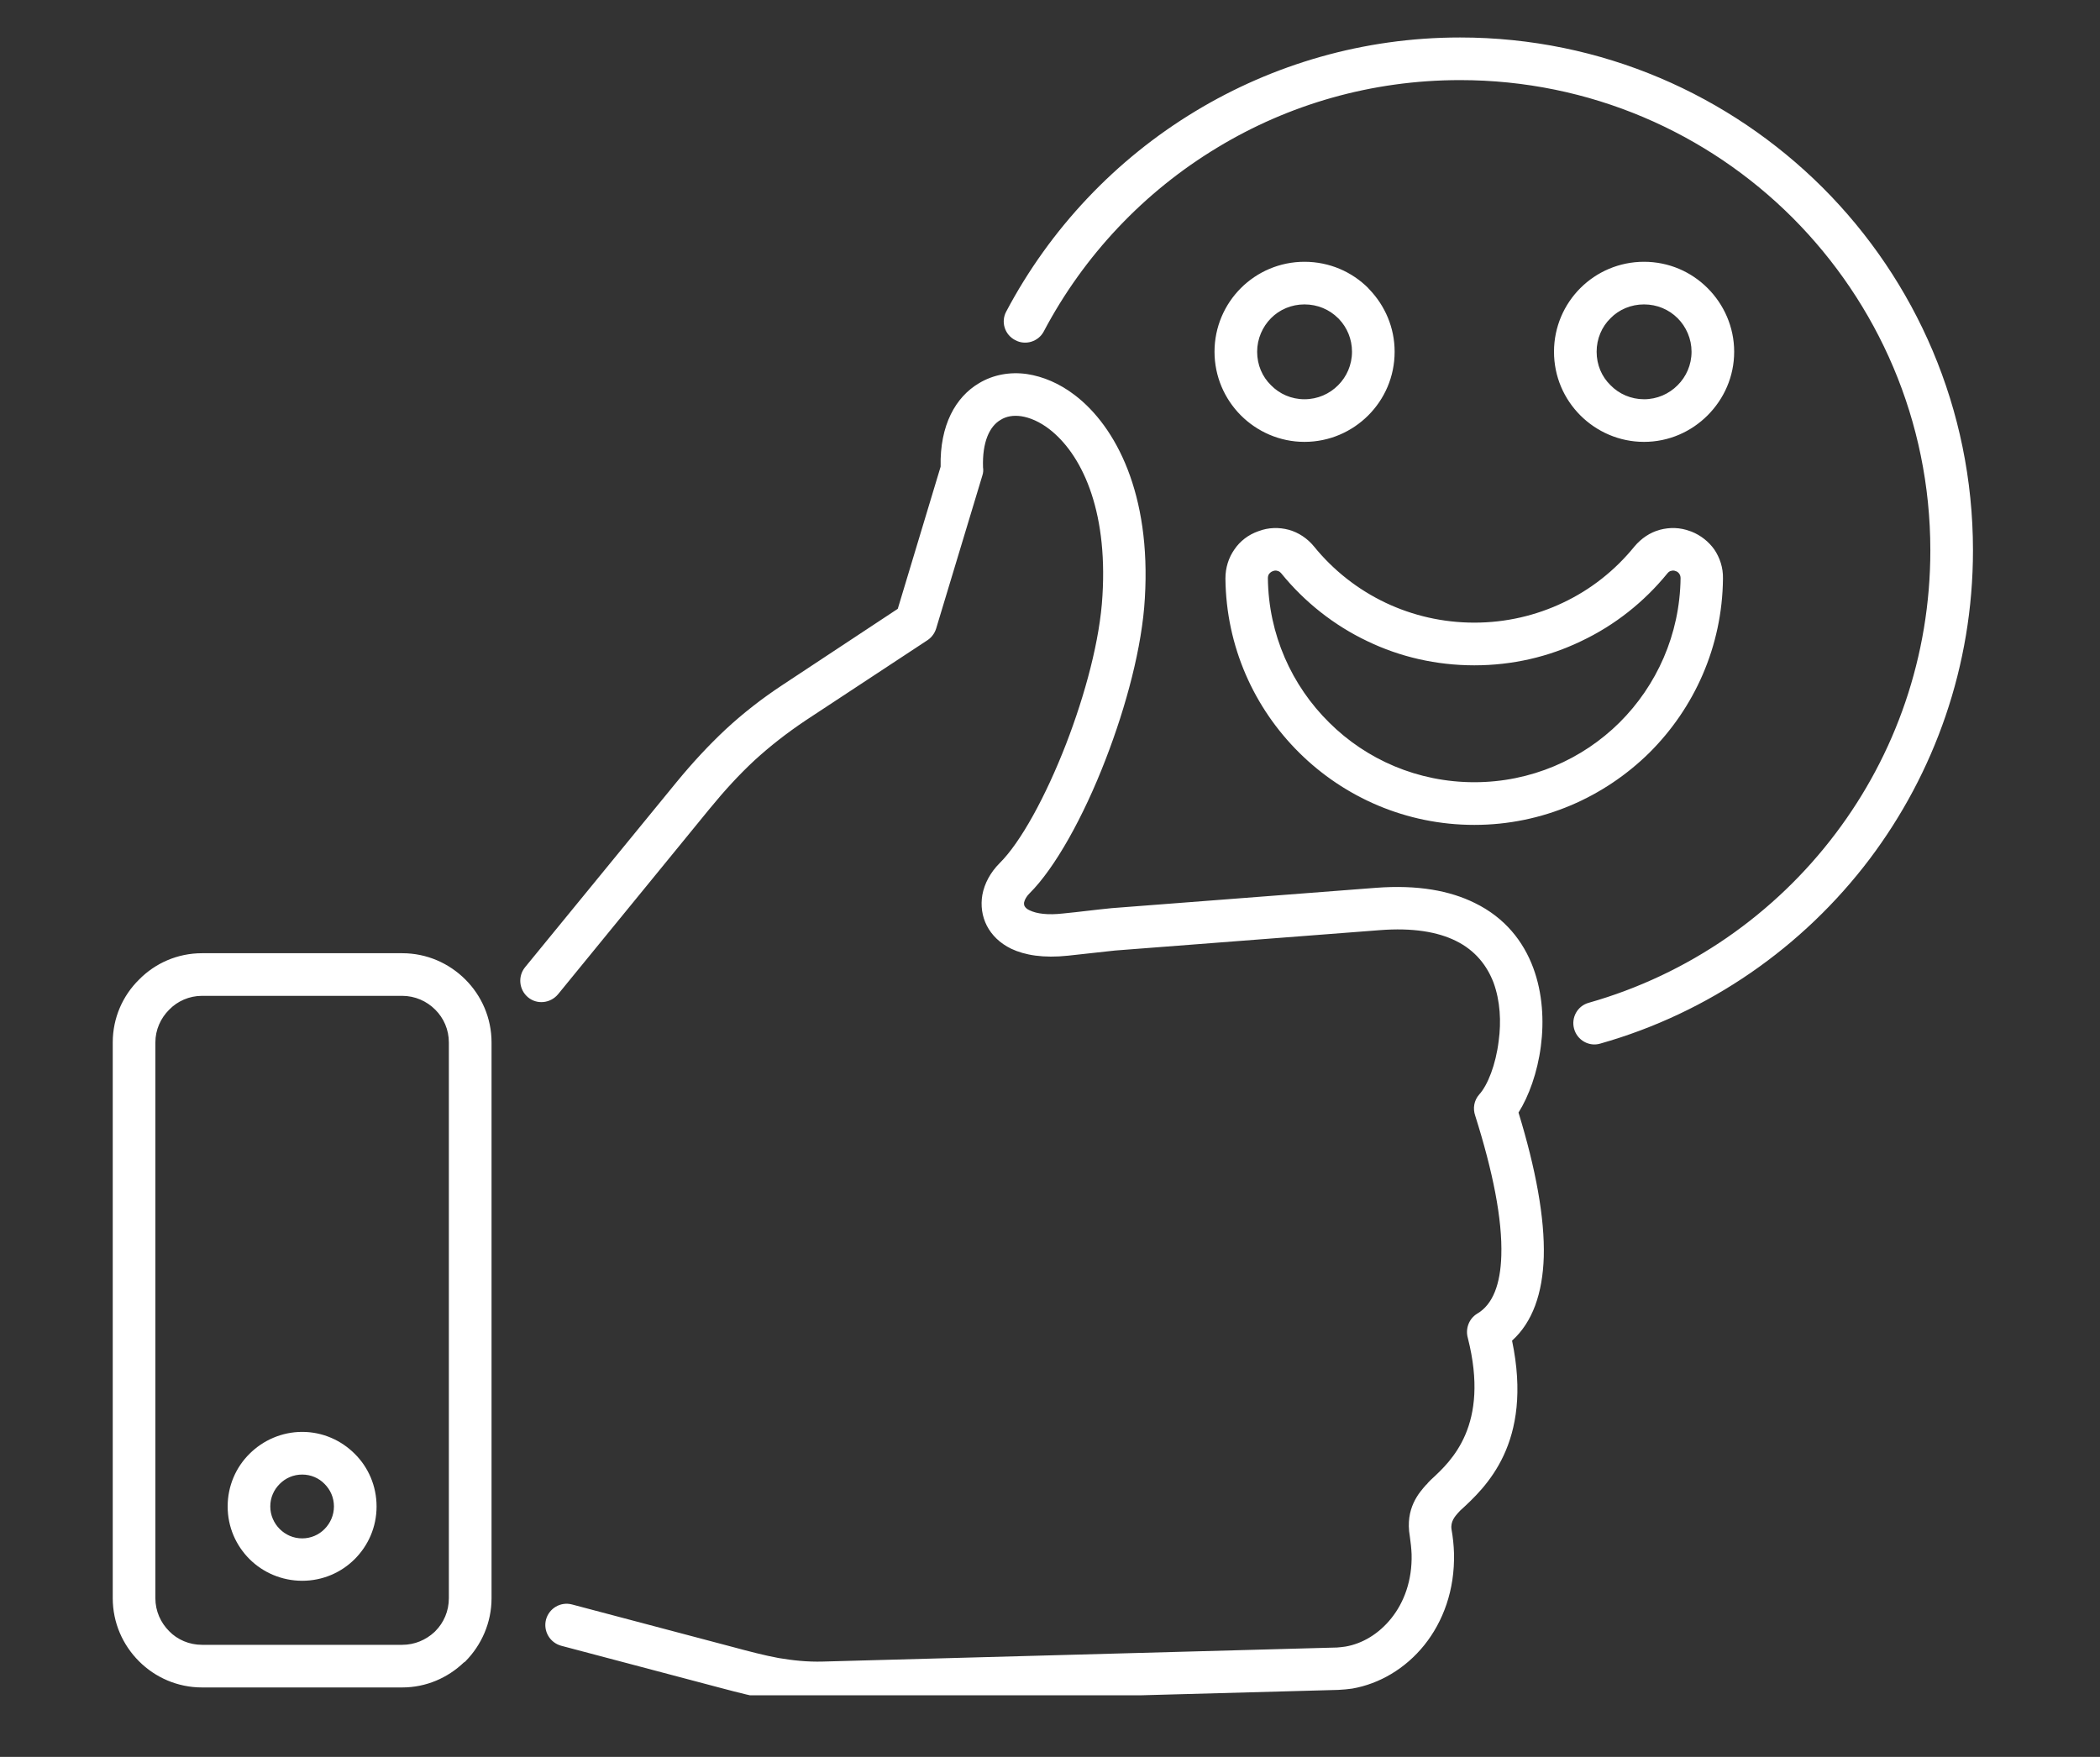<svg xmlns="http://www.w3.org/2000/svg" xmlns:xlink="http://www.w3.org/1999/xlink" width="49" viewBox="0 0 36.75 30.75" height="41" preserveAspectRatio="xMidYMid meet"><rect x="0" y="0" width="36.75" height="30.75" fill="#333333" stroke="none"/><defs><clipPath id="975679d260"><path d="M 1.969 0.656 L 34.703 0.656 L 34.703 29.672 L 1.969 29.672 Z M 1.969 0.656 " clip-rule="nonzero"></path></clipPath></defs><g clip-path="url(#975679d260)"><path fill="#ffffff" d="M 3.535 16.684 L 7.039 16.684 C 7.469 16.684 7.859 16.859 8.145 17.145 C 8.426 17.426 8.602 17.816 8.602 18.246 L 8.602 27.973 C 8.602 28.402 8.426 28.793 8.145 29.078 C 8.137 29.086 8.129 29.094 8.117 29.098 C 7.836 29.367 7.457 29.535 7.039 29.535 L 3.535 29.535 C 3.105 29.535 2.715 29.359 2.434 29.078 C 2.148 28.793 1.973 28.402 1.973 27.973 L 1.973 18.246 C 1.973 17.816 2.148 17.426 2.434 17.145 C 2.715 16.859 3.105 16.684 3.535 16.684 Z M 22.828 4.582 C 23.266 4.582 23.66 4.758 23.945 5.043 C 23.949 5.051 23.957 5.059 23.965 5.066 C 24.238 5.352 24.406 5.734 24.406 6.156 C 24.406 6.594 24.23 6.984 23.945 7.27 C 23.66 7.555 23.266 7.734 22.828 7.734 C 22.395 7.734 22 7.555 21.715 7.27 C 21.43 6.984 21.254 6.59 21.254 6.156 C 21.254 5.723 21.43 5.328 21.715 5.043 C 22 4.758 22.395 4.582 22.828 4.582 Z M 23.418 5.57 C 23.266 5.418 23.059 5.328 22.828 5.328 C 22.602 5.328 22.391 5.418 22.242 5.57 C 22.094 5.719 22 5.93 22 6.156 C 22 6.387 22.09 6.594 22.242 6.742 C 22.391 6.895 22.598 6.988 22.828 6.988 C 23.059 6.988 23.266 6.895 23.418 6.742 C 23.566 6.594 23.66 6.387 23.66 6.156 C 23.66 5.934 23.574 5.734 23.434 5.586 Z M 28.77 4.582 C 29.207 4.582 29.598 4.758 29.883 5.043 C 30.168 5.328 30.348 5.723 30.348 6.156 C 30.348 6.594 30.168 6.984 29.883 7.27 C 29.598 7.555 29.207 7.734 28.77 7.734 C 28.336 7.734 27.941 7.555 27.656 7.27 C 27.371 6.984 27.195 6.594 27.195 6.156 C 27.195 5.723 27.371 5.328 27.656 5.043 C 27.941 4.758 28.336 4.582 28.77 4.582 Z M 29.359 5.57 C 29.207 5.418 29 5.328 28.77 5.328 C 28.543 5.328 28.332 5.418 28.184 5.57 C 28.031 5.719 27.941 5.93 27.941 6.156 C 27.941 6.387 28.031 6.594 28.184 6.742 C 28.332 6.895 28.543 6.988 28.77 6.988 C 29 6.988 29.207 6.895 29.359 6.742 C 29.508 6.594 29.602 6.387 29.602 6.156 C 29.602 5.93 29.508 5.719 29.359 5.57 Z M 30.152 10.125 C 30.141 11.32 29.648 12.395 28.863 13.176 C 28.074 13.953 26.992 14.438 25.801 14.438 C 24.605 14.438 23.523 13.953 22.738 13.176 C 21.949 12.395 21.457 11.32 21.445 10.125 C 21.445 9.938 21.5 9.762 21.602 9.617 C 21.699 9.473 21.844 9.359 22.023 9.297 C 22.199 9.23 22.383 9.227 22.555 9.273 C 22.723 9.32 22.879 9.422 22.996 9.566 C 23.332 9.98 23.762 10.32 24.25 10.551 C 24.719 10.773 25.246 10.898 25.801 10.898 C 26.355 10.898 26.879 10.773 27.348 10.551 C 27.84 10.32 28.266 9.98 28.602 9.566 C 28.723 9.422 28.875 9.32 29.047 9.273 C 29.219 9.227 29.402 9.23 29.578 9.297 L 29.602 9.305 C 29.766 9.371 29.902 9.48 30 9.617 C 30.098 9.762 30.156 9.938 30.152 10.125 Z M 28.34 12.648 C 28.992 12 29.398 11.105 29.41 10.121 C 29.41 10.09 29.402 10.062 29.387 10.043 C 29.375 10.023 29.355 10.008 29.336 10 L 29.324 9.996 C 29.297 9.984 29.27 9.984 29.246 9.992 C 29.219 9.996 29.199 10.012 29.18 10.035 C 28.773 10.535 28.258 10.945 27.668 11.223 C 27.102 11.496 26.469 11.645 25.801 11.645 C 25.133 11.645 24.496 11.496 23.93 11.223 C 23.344 10.945 22.828 10.535 22.422 10.035 C 22.402 10.012 22.379 9.996 22.355 9.992 C 22.332 9.984 22.305 9.984 22.277 9.996 C 22.25 10.004 22.227 10.023 22.211 10.043 C 22.195 10.062 22.188 10.09 22.188 10.121 C 22.199 11.105 22.605 12 23.262 12.648 C 23.91 13.293 24.809 13.691 25.801 13.691 C 26.789 13.691 27.688 13.293 28.34 12.648 Z M 18.266 5.801 C 18.172 5.98 17.945 6.051 17.766 5.953 C 17.582 5.859 17.512 5.633 17.609 5.453 C 18.375 4.004 19.523 2.789 20.922 1.945 C 22.273 1.129 23.859 0.656 25.551 0.656 C 28.031 0.656 30.273 1.664 31.898 3.285 C 33.523 4.91 34.527 7.156 34.527 9.633 C 34.527 11.66 33.852 13.531 32.719 15.035 C 31.555 16.574 29.91 17.727 28.004 18.266 C 27.809 18.324 27.602 18.207 27.547 18.008 C 27.492 17.812 27.605 17.605 27.805 17.551 C 29.551 17.055 31.059 16 32.125 14.586 C 33.164 13.211 33.781 11.492 33.781 9.633 C 33.781 7.359 32.859 5.305 31.371 3.812 C 29.883 2.324 27.824 1.402 25.551 1.402 C 23.996 1.402 22.543 1.832 21.305 2.582 C 20.023 3.355 18.969 4.469 18.266 5.801 Z M 9.766 17.402 C 9.633 17.562 9.398 17.586 9.242 17.457 C 9.082 17.324 9.059 17.09 9.188 16.93 L 11.844 13.684 C 12.117 13.352 12.395 13.051 12.699 12.766 C 13.004 12.484 13.328 12.23 13.695 11.988 L 15.711 10.656 L 16.461 8.168 C 16.445 7.441 16.723 6.949 17.133 6.707 C 17.379 6.559 17.672 6.504 17.973 6.547 C 18.254 6.59 18.543 6.711 18.812 6.918 C 19.531 7.469 20.145 8.648 20.035 10.469 C 19.988 11.316 19.711 12.355 19.348 13.293 C 18.961 14.297 18.461 15.195 18.016 15.637 C 17.965 15.688 17.934 15.742 17.922 15.793 C 17.918 15.82 17.922 15.844 17.93 15.859 C 17.945 15.887 17.973 15.914 18.02 15.934 C 18.141 15.992 18.332 16.02 18.609 15.988 C 18.891 15.961 19.176 15.922 19.457 15.895 L 24.082 15.539 C 24.812 15.484 25.375 15.59 25.809 15.805 C 26.336 16.062 26.66 16.477 26.832 16.941 C 26.996 17.383 27.023 17.871 26.965 18.312 C 26.906 18.77 26.754 19.188 26.574 19.473 C 26.875 20.457 27.035 21.316 27.016 22 C 26.996 22.637 26.82 23.141 26.461 23.465 C 26.836 25.262 25.996 26.035 25.555 26.438 C 25.539 26.453 25.527 26.469 25.512 26.484 C 25.469 26.535 25.379 26.629 25.402 26.77 C 25.426 26.906 25.441 27.047 25.445 27.184 C 25.461 27.832 25.254 28.383 24.926 28.793 C 24.594 29.207 24.137 29.473 23.664 29.555 C 23.586 29.566 23.504 29.574 23.418 29.578 L 14.422 29.824 C 14.094 29.832 13.793 29.801 13.492 29.75 C 13.195 29.695 12.918 29.625 12.625 29.547 L 9.82 28.805 C 9.621 28.75 9.504 28.547 9.555 28.348 C 9.609 28.148 9.812 28.031 10.008 28.082 L 12.812 28.824 C 13.102 28.902 13.371 28.973 13.625 29.02 C 13.875 29.062 14.129 29.09 14.402 29.082 L 23.398 28.836 C 23.445 28.832 23.492 28.828 23.543 28.82 C 23.84 28.77 24.129 28.598 24.348 28.324 C 24.57 28.047 24.715 27.664 24.703 27.203 C 24.699 27.105 24.688 27 24.672 26.891 C 24.586 26.398 24.836 26.125 24.961 25.984 C 24.969 25.977 24.965 25.988 24.965 25.984 C 24.98 25.961 25.004 25.938 25.027 25.914 L 25.051 25.891 C 25.398 25.57 26.074 24.949 25.688 23.422 C 25.641 23.262 25.703 23.082 25.852 22.992 C 26.125 22.832 26.258 22.477 26.273 21.977 C 26.293 21.34 26.125 20.504 25.816 19.527 C 25.773 19.402 25.793 19.262 25.887 19.156 C 26.035 18.992 26.176 18.637 26.227 18.219 C 26.273 17.883 26.254 17.52 26.137 17.199 C 26.023 16.902 25.82 16.637 25.48 16.469 C 25.164 16.312 24.727 16.234 24.137 16.281 L 19.512 16.637 L 18.691 16.727 C 18.262 16.773 17.934 16.719 17.695 16.605 C 17.496 16.508 17.355 16.367 17.27 16.203 C 17.184 16.035 17.16 15.848 17.191 15.664 C 17.227 15.465 17.332 15.27 17.492 15.109 C 17.863 14.742 18.301 13.938 18.656 13.023 C 18.992 12.152 19.25 11.195 19.293 10.426 C 19.387 8.891 18.914 7.934 18.359 7.508 C 18.195 7.383 18.027 7.309 17.871 7.285 C 17.734 7.266 17.613 7.285 17.512 7.348 C 17.316 7.461 17.188 7.738 17.203 8.18 C 17.211 8.227 17.207 8.277 17.191 8.324 L 16.383 11 C 16.359 11.078 16.309 11.152 16.234 11.203 L 14.105 12.605 C 13.766 12.832 13.473 13.062 13.203 13.309 C 12.934 13.559 12.68 13.836 12.418 14.156 Z M 7.039 17.43 L 3.535 17.43 C 3.312 17.43 3.105 17.523 2.961 17.672 C 2.812 17.82 2.719 18.023 2.719 18.246 L 2.719 27.973 C 2.719 28.199 2.812 28.402 2.961 28.551 C 3.105 28.699 3.312 28.789 3.535 28.789 L 7.039 28.789 C 7.258 28.789 7.453 28.703 7.602 28.566 L 7.617 28.551 C 7.766 28.402 7.855 28.199 7.855 27.973 L 7.855 18.246 C 7.855 18.023 7.766 17.82 7.617 17.672 C 7.469 17.523 7.262 17.43 7.039 17.43 Z M 5.289 25.062 C 5.648 25.062 5.973 25.211 6.207 25.445 C 6.445 25.68 6.59 26.008 6.59 26.367 C 6.59 26.727 6.445 27.051 6.207 27.289 C 5.973 27.523 5.648 27.668 5.289 27.668 C 4.93 27.668 4.602 27.523 4.367 27.289 C 4.129 27.051 3.984 26.727 3.984 26.367 C 3.984 26.008 4.129 25.68 4.367 25.445 C 4.602 25.211 4.93 25.062 5.289 25.062 Z M 5.68 25.973 C 5.582 25.871 5.441 25.809 5.289 25.809 C 5.133 25.809 4.996 25.871 4.895 25.973 C 4.793 26.074 4.73 26.211 4.73 26.367 C 4.73 26.52 4.793 26.66 4.895 26.762 C 4.996 26.863 5.133 26.926 5.289 26.926 C 5.441 26.926 5.582 26.863 5.68 26.762 C 5.781 26.66 5.844 26.52 5.844 26.367 C 5.844 26.211 5.781 26.074 5.68 25.973 Z M 5.68 25.973 " fill-opacity="1" fill-rule="nonzero"></path></g></svg>